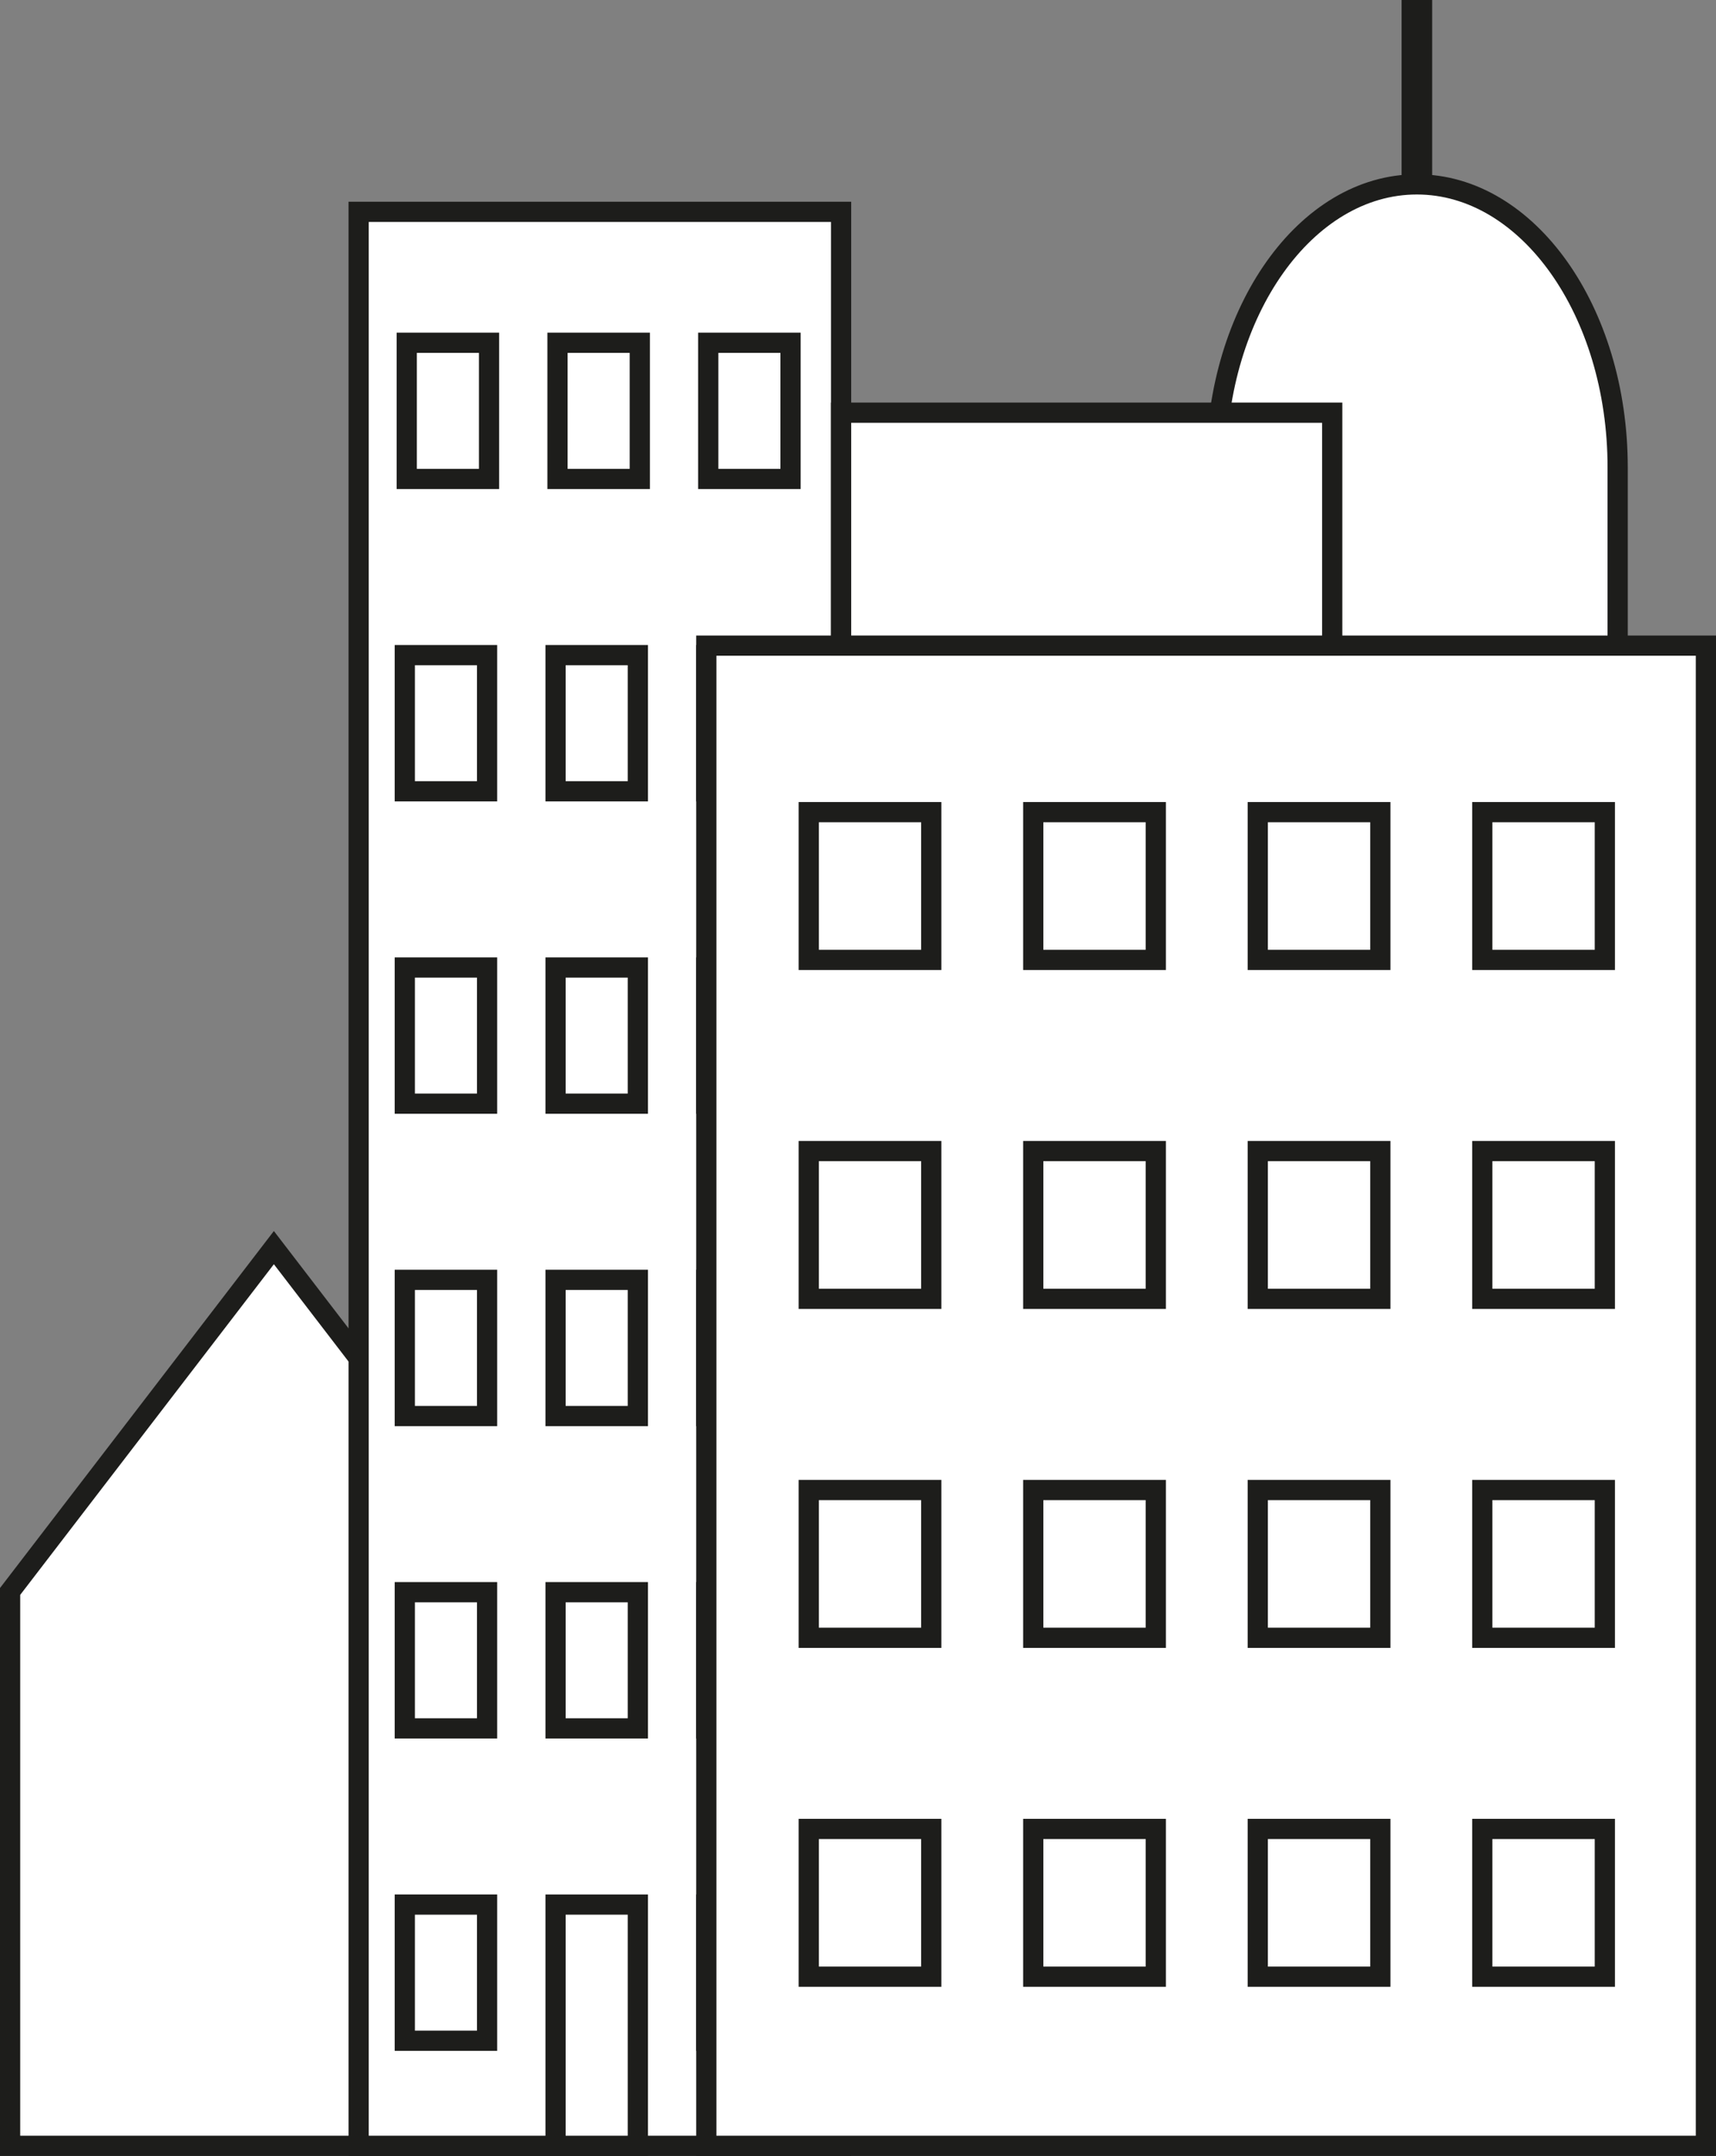 <svg id="Ebene_1" data-name="Ebene 1" xmlns="http://www.w3.org/2000/svg" viewBox="0 0 2547.4 3199.46"><rect x="0" y="0" width="2547.4" height="3199.46" fill="#808080" stroke="none"/><defs><style>.cls-1{fill:#fff;stroke:#1d1d1b;stroke-miterlimit:10;stroke-width:30px;}</style></defs><polygon class="cls-1" points="406.57 1851.5 15 2361.74 15 3184.46 406.57 3184.46 798.15 3184.46 798.15 2361.74 406.57 1851.5"/><path class="cls-1" d="M2749.39,408.9c-164.61,0-298.06,188-298.06,420v434.29h596.13V828.88C3047.46,596.93,2914,408.9,2749.39,408.9Z" transform="translate(-646.05 -135.27)"/><rect class="cls-1" x="2095.64" y="15" width="15.42" height="242.18"/><rect class="cls-1" x="532.4" y="314.37" width="716.21" height="2870.08"/><rect class="cls-1" x="603.81" y="508.68" width="122.15" height="202.09"/><rect class="cls-1" x="827.61" y="508.68" width="122.15" height="202.09"/><rect class="cls-1" x="1051.4" y="508.68" width="122.15" height="202.09"/><rect class="cls-1" x="600.93" y="972.22" width="122.15" height="202.09"/><rect class="cls-1" x="824.73" y="972.22" width="122.15" height="202.09"/><rect class="cls-1" x="1048.52" y="972.22" width="122.15" height="202.09"/><rect class="cls-1" x="600.93" y="1435.77" width="122.15" height="202.09"/><rect class="cls-1" x="824.73" y="1435.77" width="122.15" height="202.09"/><rect class="cls-1" x="1048.52" y="1435.77" width="122.15" height="202.09"/><rect class="cls-1" x="600.93" y="1899.32" width="122.15" height="202.09"/><rect class="cls-1" x="824.73" y="1899.32" width="122.15" height="202.09"/><rect class="cls-1" x="1048.52" y="1899.32" width="122.15" height="202.09"/><rect class="cls-1" x="600.93" y="2362.87" width="122.15" height="202.09"/><rect class="cls-1" x="824.73" y="2362.87" width="122.15" height="202.09"/><rect class="cls-1" x="1048.52" y="2362.87" width="122.15" height="202.09"/><rect class="cls-1" x="600.93" y="2826.42" width="122.15" height="202.09"/><rect class="cls-1" x="824.73" y="2826.42" width="122.15" height="358.04"/><rect class="cls-1" x="1048.52" y="2826.42" width="122.15" height="202.09"/><rect class="cls-1" x="1048.52" y="958.13" width="1483.88" height="2226.33"/><rect class="cls-1" x="1200.55" y="1205.24" width="181.93" height="219.28"/><rect class="cls-1" x="1533.85" y="1205.24" width="181.93" height="219.28"/><rect class="cls-1" x="1867.16" y="1205.24" width="181.93" height="219.28"/><rect class="cls-1" x="2200.46" y="1205.24" width="181.93" height="219.28"/><rect class="cls-1" x="1200.55" y="1708.22" width="181.93" height="219.28"/><rect class="cls-1" x="1533.85" y="1708.22" width="181.93" height="219.28"/><rect class="cls-1" x="1867.16" y="1708.22" width="181.93" height="219.28"/><rect class="cls-1" x="2200.46" y="1708.22" width="181.93" height="219.28"/><rect class="cls-1" x="1200.55" y="2211.2" width="181.93" height="219.28"/><rect class="cls-1" x="1533.85" y="2211.2" width="181.93" height="219.28"/><rect class="cls-1" x="1867.16" y="2211.2" width="181.93" height="219.28"/><rect class="cls-1" x="2200.46" y="2211.2" width="181.93" height="219.28"/><rect class="cls-1" x="1200.55" y="2714.18" width="181.93" height="219.28"/><rect class="cls-1" x="1533.85" y="2714.18" width="181.93" height="219.28"/><rect class="cls-1" x="1867.16" y="2714.18" width="181.93" height="219.28"/><rect class="cls-1" x="2200.46" y="2714.18" width="181.93" height="219.28"/><rect class="cls-1" x="1248.61" y="612.44" width="729.07" height="345.69"/></svg>